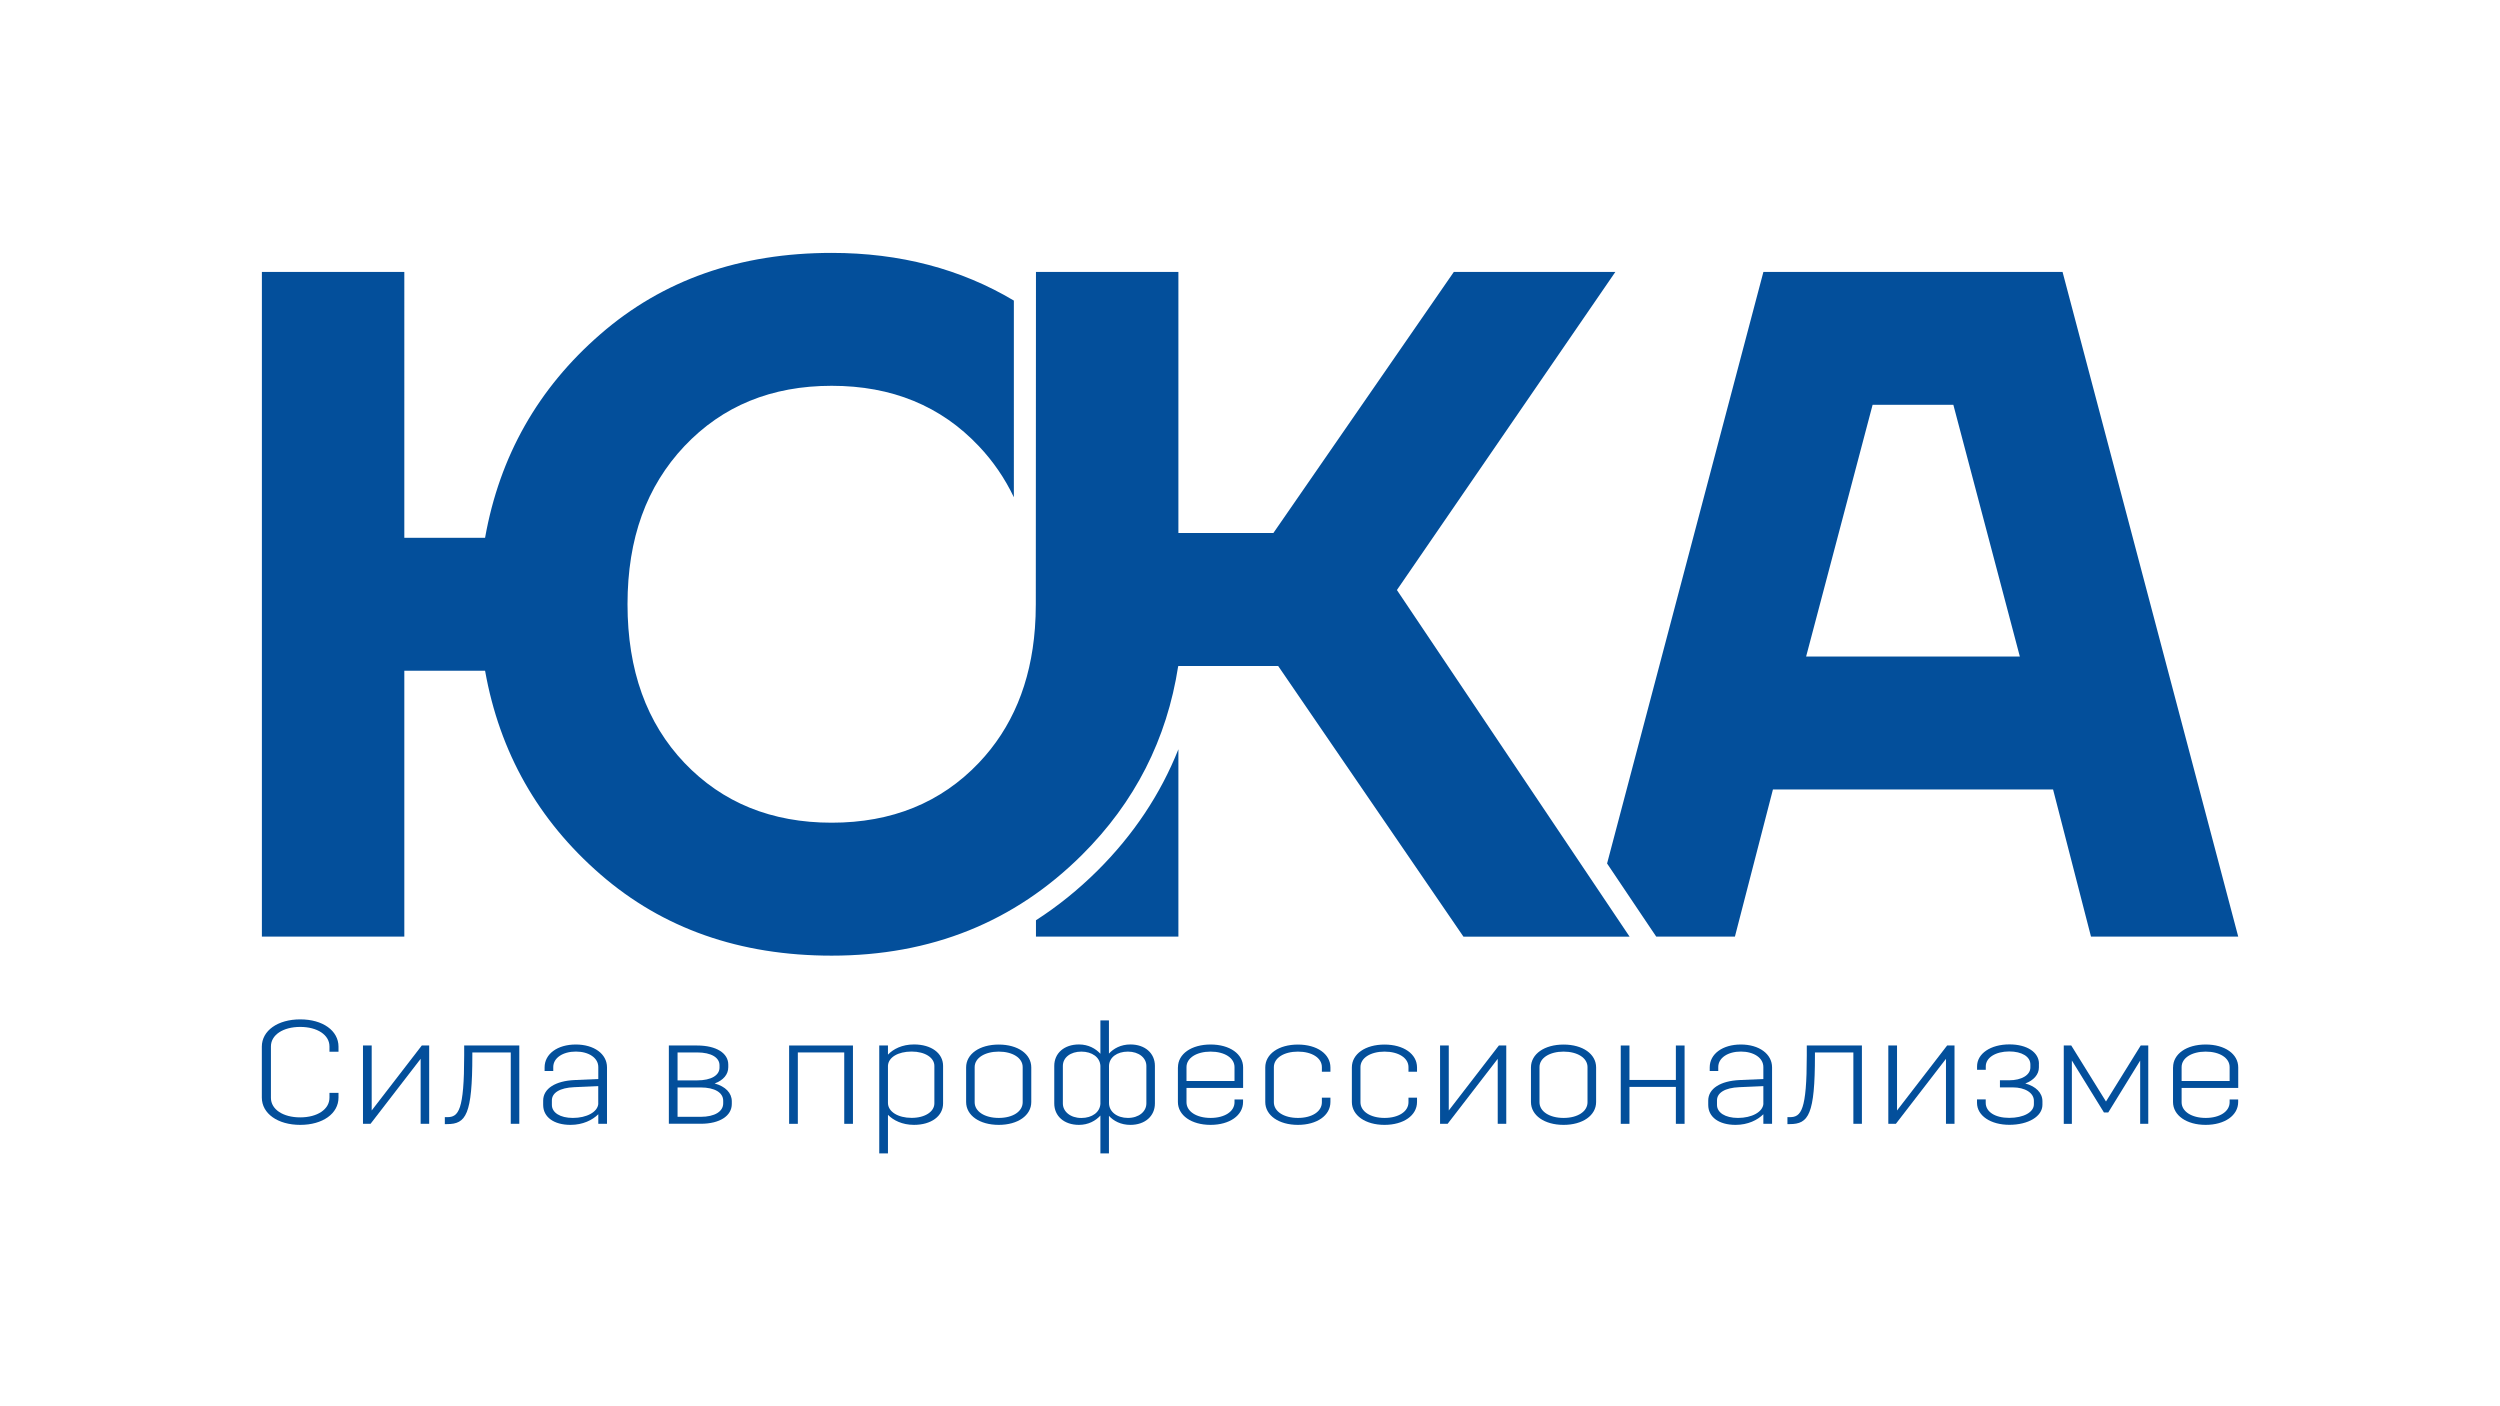 <?xml version="1.0" encoding="UTF-8"?> <svg xmlns="http://www.w3.org/2000/svg" id="Logo" viewBox="0 0 453.54 255.12"> <defs> <style> .cls-1 { fill: #034f9b; } </style> </defs> <g> <path class="cls-1" d="M61.41,198.25v.86c0,2.92-2.87,4.96-6.94,4.96s-6.97-2.04-6.97-4.96v-9.22c0-2.92,2.89-4.96,6.97-4.96s6.94,2.04,6.94,4.96v.91h-1.64v-.96c0-2.09-2.2-3.54-5.31-3.54s-5.31,1.45-5.31,3.54v9.33c0,2.09,2.2,3.54,5.31,3.54s5.31-1.45,5.31-3.57v-.88h1.64Z"></path> <path class="cls-1" d="M76.31,192.09l-9.09,11.79h-1.37v-14.21h1.58v11.79l9.09-11.79h1.34v14.21h-1.55v-11.79Z"></path> <path class="cls-1" d="M81.13,202.67c2.06,0,3.08-1.21,3.08-11.2v-1.8h10v14.21h-1.55v-12.95h-6.97v.54c0,10.75-1.15,12.46-4.56,12.46h-.43v-1.26h.43Z"></path> <path class="cls-1" d="M98.8,194.31v-.67c0-2.44,2.33-4.15,5.66-4.15s5.66,1.72,5.66,4.15v10.24h-1.58v-1.74c-1.05,1.05-2.79,1.93-5.04,1.93-3.03,0-4.96-1.42-4.96-3.62v-.78c0-2.22,2.28-3.57,5.66-3.73l4.34-.19v-2.17c0-1.66-1.72-2.81-4.07-2.81s-4.1,1.15-4.1,2.81v.72h-1.55Zm9.73,5.92v-3.19l-4.34,.19c-2.68,.11-4.07,1.05-4.07,2.39v.83c0,1.37,1.45,2.36,3.81,2.36,2.49,0,4.5-1.07,4.61-2.57Z"></path> <path class="cls-1" d="M121.34,189.67h5.12c3.54,0,5.66,1.42,5.66,3.46v.48c0,1.31-.88,2.36-2.47,2.95,1.96,.54,3.11,1.72,3.11,3.24v.48c0,2.12-2.12,3.59-5.63,3.59h-5.79v-14.21Zm5.12,1.26h-3.54v5.07h3.54c2.6,0,4.07-.94,4.07-2.31v-.43c0-1.39-1.47-2.33-4.07-2.33Zm.64,6.35h-4.18v5.33h4.18c2.6,0,4.1-.99,4.1-2.44v-.48c0-1.45-1.5-2.41-4.1-2.41Z"></path> <path class="cls-1" d="M153.16,190.93h-8.42v12.95h-1.58v-14.21h11.58v14.21h-1.58v-12.95Z"></path> <path class="cls-1" d="M159.51,189.67h1.58v1.66c.96-1.02,2.57-1.85,4.72-1.85,3.14,0,5.28,1.58,5.28,3.89v6.81c0,2.3-2.14,3.89-5.28,3.89-2.14,0-3.75-.83-4.72-1.82v7h-1.58v-19.57Zm10,10.51v-6.81c0-1.47-1.66-2.6-4.13-2.6s-4.21,1.05-4.29,2.57v6.75c0,1.58,1.82,2.71,4.29,2.71s4.13-1.15,4.13-2.63Z"></path> <path class="cls-1" d="M181.19,204.07c-3.49,0-5.92-1.72-5.92-4.15v-6.27c0-2.44,2.44-4.15,5.92-4.15s5.9,1.72,5.9,4.15v6.27c0,2.44-2.44,4.15-5.9,4.15Zm4.34-10.48c0-1.66-1.82-2.81-4.34-2.81s-4.37,1.15-4.37,2.81v6.38c0,1.66,1.8,2.84,4.37,2.84s4.34-1.18,4.34-2.84v-6.38Z"></path> <path class="cls-1" d="M199.63,202.38c-.86,.94-2.17,1.69-3.89,1.69-2.68,0-4.48-1.58-4.48-3.89v-6.81c0-2.3,1.8-3.89,4.48-3.89,1.72,0,3.03,.75,3.89,1.69v-6.06h1.55v6.03c.83-.91,2.14-1.66,3.89-1.66,2.65,0,4.45,1.58,4.45,3.89v6.81c0,2.3-1.8,3.89-4.45,3.89-1.74,0-3.06-.72-3.89-1.64v6.81h-1.55v-6.86Zm0-2.14v-6.89c-.08-1.53-1.5-2.57-3.46-2.57s-3.35,1.07-3.35,2.6v6.81c0,1.47,1.37,2.63,3.35,2.63s3.38-1.07,3.46-2.57Zm8.34-.05v-6.81c0-1.47-1.37-2.6-3.35-2.6s-3.38,1.05-3.43,2.57v6.75c0,1.58,1.45,2.71,3.43,2.71s3.35-1.15,3.35-2.63Z"></path> <path class="cls-1" d="M213.7,193.64c0-2.44,2.44-4.15,5.92-4.15s5.9,1.72,5.9,4.15v3.73h-10.27v2.6c0,1.66,1.8,2.84,4.37,2.84s4.34-1.18,4.34-2.84v-.51h1.55v.46c0,2.44-2.44,4.15-5.9,4.15s-5.92-1.72-5.92-4.15v-6.27Zm1.55-.05v2.52h8.71v-2.52c0-1.66-1.8-2.81-4.34-2.81s-4.37,1.15-4.37,2.81Z"></path> <path class="cls-1" d="M239.81,193.59c0-1.66-1.8-2.81-4.34-2.81s-4.37,1.15-4.37,2.81v6.38c0,1.66,1.8,2.84,4.37,2.84s4.34-1.18,4.34-2.84v-.83h1.55v.78c0,2.44-2.44,4.15-5.9,4.15s-5.92-1.72-5.92-4.15v-6.27c0-2.44,2.44-4.15,5.92-4.15s5.9,1.72,5.9,4.15v.78h-1.55v-.83Z"></path> <path class="cls-1" d="M255.52,193.59c0-1.66-1.8-2.81-4.34-2.81s-4.37,1.15-4.37,2.81v6.38c0,1.66,1.8,2.84,4.37,2.84s4.34-1.18,4.34-2.84v-.83h1.55v.78c0,2.44-2.44,4.15-5.9,4.15s-5.92-1.72-5.92-4.15v-6.27c0-2.44,2.44-4.15,5.92-4.15s5.9,1.72,5.9,4.15v.78h-1.55v-.83Z"></path> <path class="cls-1" d="M271.71,192.09l-9.09,11.79h-1.37v-14.21h1.58v11.79l9.09-11.79h1.34v14.21h-1.55v-11.79Z"></path> <path class="cls-1" d="M283.66,204.07c-3.48,0-5.92-1.72-5.92-4.15v-6.27c0-2.44,2.44-4.15,5.92-4.15s5.9,1.72,5.9,4.15v6.27c0,2.44-2.44,4.15-5.9,4.15Zm4.34-10.48c0-1.66-1.82-2.81-4.34-2.81s-4.37,1.15-4.37,2.81v6.38c0,1.66,1.8,2.84,4.37,2.84s4.34-1.18,4.34-2.84v-6.38Z"></path> <path class="cls-1" d="M304.03,197.18h-8.42v6.7h-1.58v-14.21h1.58v6.25h8.42v-6.25h1.58v14.21h-1.58v-6.7Z"></path> <path class="cls-1" d="M310.17,194.31v-.67c0-2.44,2.33-4.15,5.65-4.15s5.66,1.72,5.66,4.15v10.24h-1.58v-1.74c-1.05,1.05-2.79,1.93-5.04,1.93-3.03,0-4.96-1.42-4.96-3.62v-.78c0-2.22,2.28-3.57,5.66-3.73l4.34-.19v-2.17c0-1.66-1.72-2.81-4.08-2.81s-4.1,1.15-4.1,2.81v.72h-1.55Zm9.73,5.92v-3.19l-4.34,.19c-2.68,.11-4.07,1.05-4.07,2.39v.83c0,1.37,1.45,2.36,3.81,2.36,2.49,0,4.5-1.07,4.61-2.57Z"></path> <path class="cls-1" d="M324.7,202.67c2.06,0,3.08-1.21,3.08-11.2v-1.8h10v14.21h-1.55v-12.95h-6.97v.54c0,10.75-1.15,12.46-4.56,12.46h-.43v-1.26h.43Z"></path> <path class="cls-1" d="M353.03,192.09l-9.09,11.79h-1.37v-14.21h1.58v11.79l9.09-11.79h1.34v14.21h-1.55v-11.79Z"></path> <path class="cls-1" d="M369.89,193v.64c0,1.31-.97,2.36-2.47,2.92,1.9,.51,3.11,1.69,3.11,3.22v.64c0,2.14-2.6,3.64-6,3.64s-5.87-1.66-5.87-3.99v-.62h1.58v.62c0,1.61,1.66,2.73,4.26,2.73s4.48-1.02,4.48-2.47v-.62c0-1.45-1.61-2.44-3.83-2.44h-2.33v-1.29h1.69c2.22,0,3.83-.94,3.83-2.33v-.54c0-1.42-1.55-2.36-3.83-2.36-2.44,0-4.26,1.1-4.26,2.71v.62h-1.58v-.62c0-2.33,2.47-3.99,5.87-3.99,3.22,0,5.36,1.45,5.36,3.51Z"></path> <path class="cls-1" d="M374.39,189.67h1.37l6.3,10.16,6.3-10.16h1.37v14.21h-1.47v-11.47l-5.79,9.41h-.78l-5.82-9.43v11.5h-1.47v-14.21Z"></path> <path class="cls-1" d="M394.23,193.64c0-2.44,2.44-4.15,5.92-4.15s5.9,1.72,5.9,4.15v3.73h-10.27v2.6c0,1.66,1.8,2.84,4.37,2.84s4.34-1.18,4.34-2.84v-.51h1.55v.46c0,2.44-2.44,4.15-5.9,4.15s-5.92-1.72-5.92-4.15v-6.27Zm1.55-.05v2.52h8.71v-2.52c0-1.66-1.8-2.81-4.34-2.81s-4.37,1.15-4.37,2.81Z"></path> </g> <path class="cls-1" d="M199.1,157.95c6.53-6.5,11.43-13.86,14.68-22.02v33.99h-25.84v-2.97c3.95-2.54,7.67-5.54,11.16-9Zm93.94-108.62h-29.29l-32.74,47.37h-17.23V49.33h-25.84s-.03,59.62-.03,60.29c0,1.49-.05,2.95-.16,4.37-.75,9.94-4.15,18.07-10.18,24.41-6.88,7.23-15.79,10.85-26.69,10.85s-19.81-3.62-26.71-10.85c-6.88-7.24-10.33-16.82-10.33-28.78s3.45-21.39,10.33-28.69c6.9-7.29,15.79-10.94,26.71-10.94s19.81,3.65,26.69,10.94c2.62,2.77,4.73,5.86,6.36,9.28V54.53c-9.65-5.75-20.66-8.65-33.05-8.65-16.66,0-30.65,4.91-41.95,14.74-11.31,9.81-18.3,22.14-20.93,36.95h-14.65V49.33h-25.84v120.59h25.84v-48.24h14.65c2.64,14.81,9.62,27.13,20.93,36.95,11.3,9.82,25.29,14.74,41.95,14.74,18.03,0,33.16-6.09,45.4-18.27,9.61-9.56,15.41-20.99,17.46-34.24,.02,0,.04,0,.05,0v-.04h18.09l33.61,49.1h30.14l-42.21-62.88,39.63-57.71Zm113.01,120.59h-26.71l-6.88-26.7h-50.82l-6.9,26.7h-14.27l-1.51-2.24-7.41-11.03,28.36-107.32h54.27l31.87,120.59Zm-39.62-50.82l-12.06-45.66h-14.65l-12.06,45.66h38.77Z"></path> </svg> 